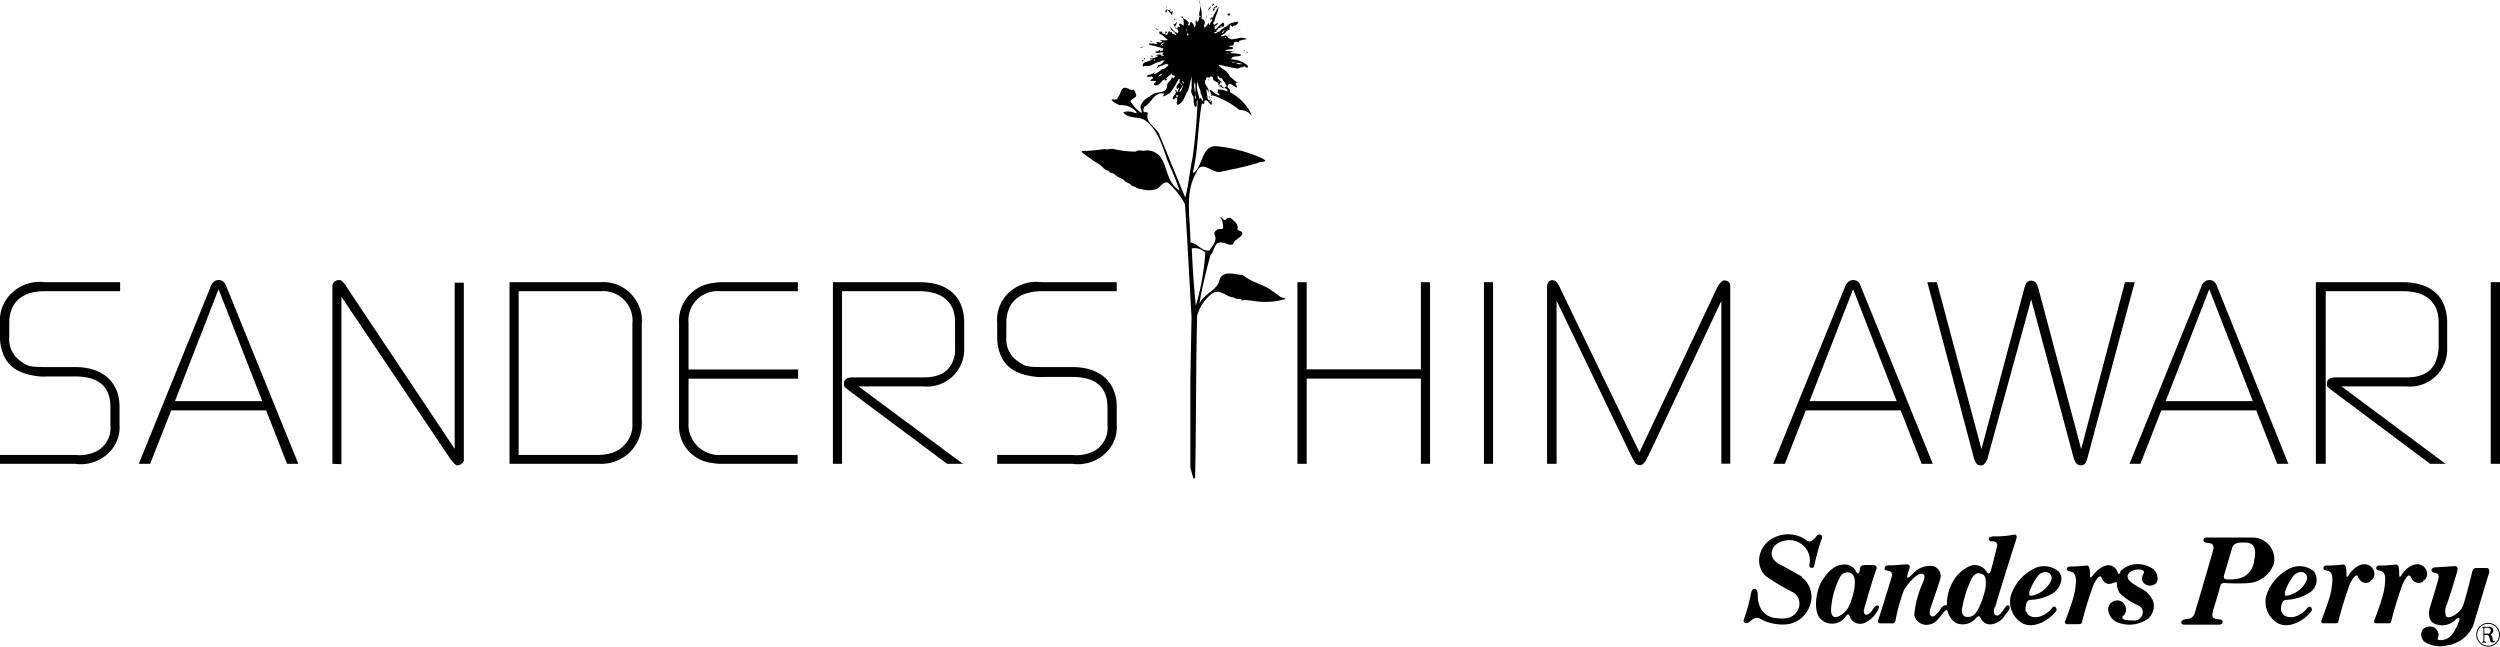 <svg xmlns="http://www.w3.org/2000/svg" viewBox="0 0 210.59 54.48"><g id="レイヤー_2" data-name="レイヤー 2"><g id="レイヤー_2-2" data-name="レイヤー 2"><path d="M98.41,6.61a.45.45,0,0,0,.14-.1A.45.45,0,0,1,98.41,6.61Z"/><path d="M107.17,24.51c-.77-.59-1.74-.7-2.48-1.35-.63,0-1.52-.42-1.93.3-.14,1-1.34,1.24-1.73,2.13.22-1.36.57-2.74.93-4.09.38-.34.28-1.21,1-1.06.31,0,.63.32.92.11.14-.46.68-.45.78-.93-.1-.22-.53-.15-.4-.45,0-.4-.37-.56-.59-.82a.65.65,0,0,0-.34.06c-.26.36-.32-.18-.55-.09.22.2.21.49.25.77s-.26.18-.42.22-.37.24-.31.46c.28.49-.18.93-.41,1.33-.7.1-1-.63-1.61-.66,0-2-.51-4.2.48-5.87.45-1.23,1.34.08,2.09-.09.2-.09.44-.07.65-.16a23.54,23.54,0,0,0,2.51-.61c.17-.13.49,0,.58-.2l-.28-.18a12.5,12.5,0,0,0-3.7-1c-1.4-.21-1.21,1.56-2.06,2.24l-.06-.06c.44-1.86.41-3.92.75-5.82l.12.09a.29.29,0,0,0,.09-.28c.28-.22.35.27.6.33a.49.49,0,0,0,0-.36c-.07,0-.09.19-.18.09.21-.15,0-.3,0-.49-.13.16.11.15.07.31s-.14,0-.19,0a6.54,6.54,0,0,1-.13-1h0c0,.15.19.26.14.46.22-.48-.4-.63-.24-1.08.16,0,0-.27.22-.25s0,.17.06.25,0-.06,0-.09.13-.28.28-.22a.28.28,0,0,1,.12.27c.11.19.54.17.41.46.2,0,.12-.34.33-.22,0-.09-.06-.1-.12-.09-.06-.2-.28-.17-.26-.4s.16.19.35.12c.11.15.14.27.31.39,0,0,0,0,0,.07s.22.2,0,.27.18.15.16.27,0,.05-.06,0l.1.15a1.56,1.56,0,0,0-.84-.2l0,.18c-.11.18.18.12.13.3-.26,0-.53-.35-.8-.47-.06.15.23.37.09.55l.15-.07a7.16,7.16,0,0,1,2.26,1.24,1.21,1.21,0,0,1,1,.45V9.62a4.13,4.13,0,0,0-1.8-1.85.4.4,0,0,0-.16-.37c-.11-.14,0-.25.11-.36a2.39,2.39,0,0,1,.56.32h.1c0-.13-.2-.24-.1-.39l.24,0v0c-.35-.08-.47-.35-.77-.51-.06-.39-.67-.67-.93-.94l.05-.07a15,15,0,0,0,1.48.32c.19,0,.32-.14.52-.1.14-.27.18.14.41,0V5.54A2.23,2.23,0,0,0,103.7,5c.14-.41.65-.12.85-.38-.24-.15-.58-.07-.9-.18.07-.14.31-.1.46-.16a4.7,4.7,0,0,1-.92,0c.16-.15.47-.08.68-.19,0-.2-.23-.11-.34-.18.11-.16.37.07.4-.22s.34-.13.48-.12l-.09-.1a2.38,2.38,0,0,1,.7-.16c-.33-.29-.87,0-1.29,0-.07-.08-.41-.05-.25-.23h-.11c-.14-.26-.37.1-.53-.06.1-.13.26-.13.37-.25s.18-.25.36-.25c0,0,0-.08,0-.09s0-.26.12-.37l0,0a.06.06,0,0,1,0,.07l.12.15c0-.06.17-.17.25-.13a.61.61,0,0,0,.27-.31c-.14,0-.33,0-.43.07-.36,0-.49.35-.82.41,0,.14-.23.12-.27.25s-.13,0-.09.09c-.16,0-.28.2-.44.13,0-.18.29,0,.18-.25.19,0,.12-.25.35-.18v-.1c.06-.08.12,0,.22,0s.13-.28,0-.37a3.26,3.26,0,0,0-.61.57h-.06c-.18-.32.19-.29.24-.5-.19-.06-.23.24-.4.06a.2.2,0,0,1,.09-.21c.07-.43.33-.83.36-1.23a5.92,5.92,0,0,0-.49.89L102,1.49c0,.06-.11.13,0,.19l.09-.13c.06.05,0,.14,0,.22-.15.05-.11.27-.24.34l0,0c0-.07,0-.13,0-.19-.13.11-.21.29-.36.41-.15-.14,0-.3,0-.44s-.1-.28-.28-.3a2.17,2.17,0,0,0-.07-.95c-.09-.18,0-.49-.13-.61a1.88,1.88,0,0,1,0,1.1c0,.22.07.61-.17.71-.08,0,0-.11-.09-.15-.11.18.08.52-.15.59a.7.7,0,0,0-.29-.46c-.1.08,0,.27-.17.31s0-.14,0-.22a1.24,1.24,0,0,0-.43-.36c-.11,0,0-.2-.19-.18v.09c.25.09.18.47.19.68h-.06S99.46,2,99.47,2h-.08c-.15.07,0,.16,0,.25s-.11,0-.19,0v.08s0,.08-.06.07-.08,0-.06-.09H99s0,.13.1.12.27.22.09.36c-.26-.08-.45-.37-.65-.53.07.17.19.39.41.42-.08.15.26.16.06.27-.09-.09-.37-.08-.29-.27-.08,0-.12,0-.17.1l0,0c0-.06,0-.1,0-.15-.14,0-.21.18-.34,0-.06,0,0,.1-.09.15.14.12.13-.08.25-.1s-.06.16-.06.25-.21-.11-.31-.09-.12-.09-.09-.18a.69.69,0,0,1-.25,0l0,.18c.25.06.49.36.71.52-.2.09-.52,0-.71,0l.22.09c0,.27-.38,0-.46.12s.06,0,.09.07l-.06.06c-.1,0-.28.06-.3-.09-.09.14-.25,0-.35.06v.1A10.94,10.94,0,0,1,98,4.09l-.09.19c-.09-.06-.16.11-.21,0l.06-.06h-.13c0,.15-.26.08-.33.16.21.23.49-.09.71.08l-.1.09c0,.07.08.09.13.13l0,0c-.08.07-.29,0-.25-.08-.23-.07-.41.11-.59.09.13,0,.27,0,.38,0a1,1,0,0,1-.71.23V5c.08,0,.17,0,.22,0s-.33.16-.52.2-.37.21-.3.4c.07,0,.14,0,.18-.07.46.18.8-.3,1.26-.32a.4.4,0,0,1,.42-.09c-.24.11-.25.4-.58.34.08.14-.16.15-.08.28h.06c.08-.18.28-.17.43-.25s.39-.15.48,0c-.06,0-.09.15-.17.12-.12.24-.36.16-.52.32a1.77,1.77,0,0,1-.49.31c-.16,0,.06-.15,0-.18l-.12.12c-.17.13-.46.06-.55.26A.76.76,0,0,0,97,6.44c.33.14-.1.23-.09.37l.46,0c0,.18-.2.17-.15.34.39.21.58-.34.88-.47,0,0,0,.13.13.09a.37.37,0,0,1,.19-.18.76.76,0,0,1-.26.06,3.22,3.22,0,0,1,.55-.44c0,.18.11.12.21.16s0,.18-.11.24l-.12-.18c.09.38-.42.44-.37.81-.09.69-.81.42-1.25.72s-.75.46-.94.84.17.53,0,.71a3.15,3.15,0,0,1-.91-1c.14-.2.34-.24.49-.4a.82.82,0,0,0-.25-.58c-.14.17-.33-.06-.5-.09-.58-.24-.49.5-.81.75,0,.33-.35.13-.52.19.13.25.44.36.68.48a1.72,1.72,0,0,1,1.45.6c-.09.13-.21,0-.34,0a1.16,1.16,0,0,0-.8,0c.43.6,1.33.29,1.89.71,1.39,1.12,1.49,2.84,2.23,4.25.2.54.46,1.09.61,1.63-.95-.59-1-1.72-1.45-2.6a1.46,1.46,0,0,0-1.39-.78c-.25.1-.6-.11-.83.1a8,8,0,0,1-1.88-.22c-.23-.06-.49.1-.74,0a13,13,0,0,1-1.93.17v.12c.46.31.94.7,1.37.94s.46.54.89.61c.07.24.39.13.53.33a2.58,2.58,0,0,0,.71.39c.17.31.58.28.72.57.28,0,.46.24.74.24a2.22,2.22,0,0,0,1.35,0c.32-.18.54-.64.94-.54a6.28,6.28,0,0,1,1.44,1.83l.2,3.23c.12,2.09.23,4.19.35,6.29l-.1,5.29v7.37l.25.9h.15c.1-4.55.06-9.14.17-13.68a3.5,3.5,0,0,1,1.33-1.93c.68-.36,1.14.37,1.78.38.19.22.53,0,.71.27.22-.14.55,0,.81,0a6.28,6.28,0,0,0,2.48-.05c.1-.06.3,0,.31-.16C107.79,25.09,107.53,24.7,107.17,24.51ZM102.7,6.8s0,.06,0,.09h-.1Zm1.92-1.41c-.16.06-.42,0-.49-.09A1,1,0,0,1,104.62,5.39Zm-.5-.18a.37.37,0,0,1-.39,0Zm-.64-.69h-.16A.1.1,0,0,1,103.48,4.52Zm-.3-1.38s.07,0,.09,0v.06h-.09Zm.21-.69s0,0,0,.07h-.06S103.34,2.45,103.39,2.45Zm-.19.13c-.14,0-.11.27-.3.19C103,2.71,103.06,2.51,103.2,2.58Zm-6,2.54,0-.1.15,0S97.26,5.14,97.18,5.12Zm.66-1.39.15.11a.18.18,0,0,1-.21-.09.27.27,0,0,1,.33-.15Zm-.27,2.71c0-.19.26-.16.36-.29A.55.55,0,0,1,97.57,6.44Zm.7-.45V5.93h.09S98.3,6,98.27,6Zm2.83-4.64s0,.07,0,.09-.07,0-.09-.06S101.06,1.28,101.1,1.35Zm-.21,5.57c0,.36.22.6.23.94a2.79,2.79,0,0,1,.22.61l-.12,0c0-.07,0-.16-.13-.21l-.09.06C101,7.91,100.68,7.36,100.89,6.92Zm-.17,1.46,0,0s0,0,0,0-.11-.19-.06-.36A.42.42,0,0,1,100.72,8.38Zm-.07-1.44a3.62,3.62,0,0,1,0,.93C100.65,7.56,100.51,7.24,100.65,6.94Zm-.23-.76s0,.08,0,.09l0-.12A0,0,0,0,1,100.42,6.18ZM100,2.72a.15.15,0,0,1,0,.09c.06,0,.16.06.1.18H100c0-.09,0-.13,0-.18S100,2.76,100,2.72Zm-.06-.28c0,.05,0,.14,0,.21S99.87,2.49,99.92,2.44ZM99.63,6.8c0,.09.15.14.06.22s0-.15-.12-.15Zm-.06.41h.06a.87.87,0,0,1-.24.55C99.28,7.54,99.6,7.45,99.57,7.21Zm.27,9.43-2.15-5.23c-.21-.69-1.25-1-1-1.89-.09-.09-.17-.07-.29-.07s-.11-.3,0-.46c.64-.31.82-1.34,1.71-1.09,0,0,.06-.1.12-.09-.12,0-.22.25-.3.31.23,0,.41-.2.64-.29a8.85,8.85,0,0,0,.72-1.18h.06c.08.08,0,.15,0,.23s.2.15.19.27-.08-.16-.19-.21c-.06.12-.28.25-.24.46s.16,0,.22-.06c0,.16-.12.24-.09.39l-.09,0c-.08,0,0-.18-.1-.16s0,.12,0,.22-.19.26-.24.4,0,.15.06.19.1-.17.25-.13-.08.42.06.59c.55-.18.58-.77.88-1.16a5.6,5.6,0,0,0,.21-.83l.11-.4c0,.35,0,.7,0,1l0,0a.68.68,0,0,0,.13.65c.07.3,0,.67.16.92.3-.12,0-.39.21-.59a45.68,45.68,0,0,1-.43,4.9C100.2,14.45,100.13,15.58,99.84,16.64Zm-.65-8.45c-.11.05-.07-.08-.13-.12L99.12,8c.08.09.16,0,.19-.09S99.22,8.08,99.19,8.19Zm1.2,12.74a1.23,1.23,0,0,1,1.14.35,20.19,20.19,0,0,1-.8,4.47C100.57,24.2,100.46,22.52,100.39,20.93Z"/><path d="M102.29.35l-.07-.06c-.07.06-.16.17-.12.22Z"/><path d="M102.14,1c0-.11.29-.15.15-.31.06-.11.29,0,.24-.22-.1,0-.14.13-.24.13A1.16,1.16,0,0,0,102.14,1Z"/><path d="M98.3.55h-.07l0,.1S98.29.59,98.3.55Z"/><path d="M102,.54a.47.47,0,0,0-.22.34A.69.69,0,0,0,102,.54Z"/><path d="M98.36.83l.43.52c-.11-.14,0-.29,0-.44l-.15.1c-.16-.07,0-.21-.06-.27-.06.3-.27-.08-.38.12s.08.15.07.25S98.22.9,98.36.83Z"/><path d="M103.55,1.29a.13.13,0,0,0,.06-.15c-.08,0-.2,0-.21.08S103.49,1.32,103.55,1.29Z"/><polygon points="101.62 1.31 101.59 1.32 101.59 1.49 101.62 1.5 101.62 1.31"/><path d="M99,1.68s0-.06-.06-.09,0,.09,0,.13Z"/><path d="M99,2.23c0-.12.12-.16.14-.34s-.12.22-.3.16C98.91,2.12,98.87,2.3,99,2.23Z"/><polygon points="98.25 2.09 98.22 2.09 98.34 2.19 98.25 2.09"/><path d="M97.55,2.5a.39.39,0,0,0-.19-.12C97.38,2.47,97.52,2.54,97.55,2.5Z"/><path d="M104.37,2.51h.12A.07.07,0,0,0,104.37,2.51Z"/><path d="M103.48,3h.07s0-.06,0-.09A.07.07,0,0,0,103.48,3Z"/><path d="M103.61,3.16c.06,0,.14,0,.18,0S103.65,3.14,103.61,3.16Z"/><path d="M97,3.45h-.12C96.9,3.55,97.06,3.55,97,3.45Z"/><path d="M96.36,3.87c-.13,0-.21.13-.33.15C96.17,4.12,96.23,3.87,96.36,3.87Z"/><polygon points="104.92 4.28 104.8 4.22 104.76 4.28 104.92 4.28"/><path d="M105,4.35l0,.08s.1,0,.12,0A.13.13,0,0,0,105,4.35Z"/><path d="M97.12,4.78a.22.22,0,0,0-.19-.09S97,4.82,97.12,4.78Z"/><path d="M96.35,5s.12,0,.09-.09S96.3,5,96.35,5Z"/><path d="M96.17,5.16a.14.14,0,0,0,.15-.07C96.27,5,96.18,5.1,96.17,5.16Z"/><path d="M97.25,5.64v0s-.09,0-.12,0S97.2,5.64,97.25,5.64Z"/><path d="M103.05,7.1l-.06.07A.14.14,0,0,0,103.05,7.1Z"/><path d="M102.65,7.26c.24,0,.27.19.5.18l-.23-.18.07-.09C102.88,7.24,102.7,7.14,102.65,7.26Z"/><path d="M102.08,8.28h0V8.13S102,8.23,102.08,8.28Z"/><path d="M151.78,48.57s-1.48-.84-1.8-1-.78-.47-.74-1,.47-1,1.42-1.07a1.73,1.73,0,0,1,1.8,1.82s-.09.39,0,.46.32.11.36-.1a20.1,20.1,0,0,1,.61-2.23c.17-.34-.08-.41-.08-.41a.26.26,0,0,0-.29.08c-.15.15-.53.72-.89.39a2.62,2.62,0,0,0-2.67-.25,2.18,2.18,0,0,0-1.32,1.87,1.82,1.82,0,0,0,.52,1.36A16.17,16.17,0,0,0,151,49.87a1.12,1.12,0,0,1,.54,1.27c-.19.72-.86,1.08-1.85.93a1.61,1.61,0,0,1-1.35-.78,2.23,2.23,0,0,1-.27-1.15c0-.49-.18-.53-.28-.53s-.21.06-.28.31a14.2,14.2,0,0,1-.59,2.19s-.1.22,0,.3.24.13.41,0,.57-.56,1-.25a3.93,3.93,0,0,0,2.19.43,2.34,2.34,0,0,0,1.9-1.48,2.09,2.09,0,0,0-.65-2.49"/><path d="M157,51.41c0,.26.08.45.34.34s.42-.43.56-.61.28-.13.28-.13.19,0,.06.28a2.35,2.35,0,0,1-1.2,1.19.93.93,0,0,1-1.23-.56c-.09-.34-.29-.05-.29-.05a1.39,1.39,0,0,1-2.25.17c-.62-.88-.12-2.58.14-3s.86-1.38,1.75-1.47a1.1,1.1,0,0,1,1.23.65c.21.26.28-.22.29-.32a.31.31,0,0,1,.28-.29,5.89,5.89,0,0,1,.87,0c.36,0,.22.36.22.36-.1.16-1,3.18-1.05,3.45m-.78-1.95s.14-.89-.23-1.14a.68.68,0,0,0-1,.3,6.66,6.66,0,0,0-.75,2.73c0,1.26,1.23.29,1.47-.22a6,6,0,0,0,.51-1.67"/><path d="M160.84,47.89s.13-.34-.19-.35-1.09.1-1.48.08-.4.17-.41.21-.06.21.23.24.47.18.35.56-1,3.26-1.11,3.54.08.35.19.34h.88a.32.32,0,0,0,.38-.3,15.14,15.14,0,0,1,.72-2.55c.27-.43,1.22-1.62,1.62-1.27,0,0,.23,0-.05.71a8.26,8.26,0,0,0-.72,2.7,1.05,1.05,0,0,0,1.26.81c.8-.09,1.24-1.39,1.52-1.19l.21.09-.12-.47a.35.35,0,0,0-.39,0c-.25.12-.28.37-.49.57s-.3.36-.51.31-.23-.36-.06-.85.77-2.21.8-2.45a.87.87,0,0,0-.67-.94,1.93,1.93,0,0,0-1.69.67c-.55.55-.46.23-.44.12a2.32,2.32,0,0,1,.17-.55"/><path d="M168,51.18c-.11.53,0,.62.21.67s.54-.46.7-.69.3-.15.3-.15c.2.16,0,.43-.31.81a1.63,1.63,0,0,1-1.15.77.86.86,0,0,1-.91-.54c-.14-.34-.42.05-.42.05a1.46,1.46,0,0,1-1.66.38A1.73,1.73,0,0,1,164,51a3.86,3.86,0,0,1,.5-2,3,3,0,0,1,1.62-1.39,1.2,1.2,0,0,1,1.23.56c.17.26.28.12.36-.13s.4-1.56.51-2-.34-.46-.5-.44-.49-.44.34-.42a7.51,7.51,0,0,0,1.62-.15c.27,0,.18.32.18.32-.07.22-1.68,5.28-1.79,5.8m-.8-1.76s.09-.85-.24-1-.61-.21-.94.33a9.71,9.71,0,0,0-.82,2.59c-.05.52.22.66.45.66s.55,0,.9-.62a7.08,7.08,0,0,0,.65-1.93"/><path d="M170.69,51.51c.1.35.46.54,1,.46a2,2,0,0,0,1.12-.71c.09-.09.21-.26.36-.09a.25.25,0,0,1,0,.34c-.39.54-1.71,1.54-2.8,1a2.1,2.1,0,0,1-1-2.29,3.84,3.84,0,0,1,1.8-2.23,1.9,1.9,0,0,1,2.23.14c.51.55.16,1.41-.46,1.84a4,4,0,0,1-1.87.56.37.37,0,0,0-.36.26,1.51,1.51,0,0,0-.07.77m.32-1.62c-.1.28.1.34.71.06a2.21,2.21,0,0,0,1-.89c.22-.32.22-.7-.14-.88s-.79.19-.79.19a4.74,4.74,0,0,0-.82,1.52"/><path d="M178.61,48.25s-.12.19-.22,0a.84.84,0,0,0-.76-.64c-.54,0-1.09.52-1.34.86s-.25.07-.24,0a2.5,2.5,0,0,0-.06-.67.23.23,0,0,0-.28-.16,11.83,11.83,0,0,1-1.32.08c-.17,0-.28.08-.28.2s.07.17.27.22.45.09.49.72a6,6,0,0,1-.31,1.78c-.09.28-.46,1.37-.59,1.64a.19.19,0,0,0,.18.3h.93s.27,0,.29-.14a31.5,31.5,0,0,1,1-3.24c.21-.36.5-.9.68-.5s.44.51.65.48a1,1,0,0,0,.38-.1c.08,0,.23-.16.24.09a1.5,1.5,0,0,0,.23.78,5.09,5.09,0,0,0,1.57,1.05.62.62,0,0,1,.38.64.73.73,0,0,1-.68.63c-.17,0-.9,0-1-.15s0-.24.11-.32A.73.73,0,0,0,179,51a.7.7,0,0,0-.73-.42.78.78,0,0,0-.69.73,1.28,1.28,0,0,0,.88,1.15,2.7,2.7,0,0,0,2.45-.32,1.39,1.39,0,0,0,.43-1.58,2.15,2.15,0,0,0-1-1c-.52-.28-1.13-.63-1.12-1s.49-.55.77-.58.75,0,.56.37-.13.61.06.79a.76.76,0,0,0,.94.05c.36-.23.19-1-.2-1.28a2.41,2.41,0,0,0-1.46-.39,2.06,2.06,0,0,0-1.31.64"/><path d="M192.2,51.51c.09.35.45.54,1,.46a2,2,0,0,0,1.12-.71c.08-.09.2-.26.36-.09a.25.25,0,0,1,0,.34c-.38.54-1.7,1.54-2.79,1a2.1,2.1,0,0,1-1-2.29,3.88,3.88,0,0,1,1.8-2.23,1.9,1.9,0,0,1,2.23.14,1.27,1.27,0,0,1-.45,1.84,4,4,0,0,1-1.87.56.36.36,0,0,0-.36.26,1.4,1.4,0,0,0-.07.77m.32-1.62c-.1.28.09.34.7.06a2.21,2.21,0,0,0,1-.89c.22-.32.22-.7-.14-.88s-.79.19-.79.19a4.72,4.72,0,0,0-.81,1.52"/><path d="M199.67,49a.88.88,0,0,1-.37.1c-.21,0-.47-.08-.65-.48s-.47.14-.68.5a31.5,31.5,0,0,0-1,3.24c0,.18-.29.14-.29.14h-.93c-.07,0-.3,0-.18-.3s.5-1.36.59-1.64a6,6,0,0,0,.31-1.78c0-.63-.3-.68-.49-.72s-.27-.11-.27-.22.11-.21.28-.2a11.66,11.66,0,0,0,1.31-.08.23.23,0,0,1,.29.16,2.15,2.15,0,0,1,.06.67c0,.11,0,.39.24,0s.8-.9,1.34-.86a.84.84,0,0,1,.76.64.69.69,0,0,1-.35.78"/><path d="M204.12,49a.93.93,0,0,1-.37.1c-.21,0-.48-.08-.66-.48s-.47.14-.67.5a31.5,31.5,0,0,0-1,3.24c0,.18-.29.14-.29.14h-.93c-.07,0-.31,0-.18-.3s.5-1.36.58-1.64a6,6,0,0,0,.32-1.78c0-.63-.31-.68-.5-.72s-.26-.11-.26-.22.11-.21.27-.2a11.83,11.83,0,0,0,1.32-.08.23.23,0,0,1,.29.16,3,3,0,0,1,.06.67c0,.11,0,.39.23,0s.8-.9,1.34-.86a.83.83,0,0,1,.76.64.69.69,0,0,1-.34.78"/><path d="M186.4,51.58c-.23.63.45.57.53.59s.31,0,.3.23-.34.22-.34.22H184c-.27,0-.26-.17-.25-.22s0-.21.52-.27a.66.66,0,0,0,.61-.49s1.39-4.7,1.55-5.32-.38-.57-.56-.6-.3-.1-.25-.29.39-.15.39-.15,2.56,0,3.71,0a1.83,1.83,0,0,1,1.82,2.21,2.46,2.46,0,0,1-2.05,1.62,15.47,15.47,0,0,1-2.12,0c-.32,0-.33.23-.33.23s-.43,1.54-.65,2.16M188,46.25l-.63,2.12s-.16.38.12.42a3,3,0,0,0,1.52-.2,1.78,1.78,0,0,0,.87-1.37c.22-1,0-1.47-.65-1.51s-1.12,0-1.23.54"/><path d="M207,48s.08-.32-.21-.31-1.45.1-1.66.1-.33.17-.31.26.07.18.31.21a.32.32,0,0,1,.29.39c0,.18-.76,2.6-.76,2.6s-.27,1,.44,1.3a1.6,1.6,0,0,0,1.76-.36c.35-.32.36,0,.26.17a3.77,3.77,0,0,1-.65,1.19,1.23,1.23,0,0,1-.93.37c-.34,0-.15-.27-.13-.36a.75.75,0,0,0-.34-.69.82.82,0,0,0-1,.17.81.81,0,0,0,.13,1,2.37,2.37,0,0,0,1.87.34,2.88,2.88,0,0,0,2.23-1.6c.19-.56,1.26-4.23,1.34-4.41s.08-.51-.14-.52-.91,0-.91,0-.27-.07-.36.38-.59,2.32-.67,2.53a1.51,1.51,0,0,1-.58.89c-.5.41-.9.41-.94.24a1.33,1.33,0,0,1,.08-1c.24-.64.89-2.83.89-2.83"/><path d="M210.59,53.47a1,1,0,1,1-1-1,1,1,0,0,1,1,1m-1-.92a.92.92,0,1,0,.92.92.92.92,0,0,0-.92-.92"/><path d="M210.15,54c-.06,0-.18,0-.18-.08s0-.39-.19-.47a.38.38,0,0,0,.25-.32.34.34,0,0,0-.34-.33h-.56s-.12,0,0,.07.06.14.06.17v.92s0,.07-.08.1,0,.08,0,.08h.25s.14,0,0-.08-.09-.11-.09-.19v-.38h.24a.18.18,0,0,1,.16.12c.06.13.07.51.22.51s.23,0,.28-.13a.08.08,0,0,0-.08,0m-.49-.61h-.33v-.44s0-.06.07-.06h.2s.27,0,.27.21-.11.29-.21.29"/><path d="M0,28.53V27.24a3.16,3.16,0,0,1,1.05-2.61,3.43,3.43,0,0,1,2.75-.86h6.32v.76H3.78c-2,0-3,1-3,2.69V28.4a2.23,2.23,0,0,0,.93,2c.62.48.86.52,2.25.52H6.34c2.38,0,3.73,1.33,3.73,3.35v1.52A3,3,0,0,1,9,38.29a3.36,3.36,0,0,1-2.68.78H0v-.75h6.3A3.3,3.3,0,0,0,8.16,38,2.22,2.22,0,0,0,9.3,35.81v-1.5c0-1.72-.94-2.6-3-2.6H4a4.72,4.72,0,0,1-.66,0c-2-.21-2.92-1-3.25-2.48A3.63,3.63,0,0,1,0,28.53Z"/><path d="M11.69,39.07l6.06-14.94a.71.71,0,0,1,.21-.34.62.62,0,0,1,1,.11,1,1,0,0,1,.11.23l6.06,14.94h-.95l-1.76-4.5h-8l-1.77,4.5Zm10.4-5.28-3.68-9.43-3.67,9.43Z"/><path d="M28,39.07v-15a.52.52,0,0,1,.49-.47.74.74,0,0,1,.18,0c.14.07.21.13.42.4.05.09.11.15.15.24L38.3,37.81v-14h.77V38.15c0,.4,0,.57,0,.67s-.24.38-.58.38a.63.63,0,0,1-.26-.19L38,38.74l-.11-.15L28.76,25v14.1Z"/><path d="M42.92,39.07V23.77h7.69a3.21,3.21,0,0,1,3,1.6,3,3,0,0,1,.45,1.89v8.11a3.49,3.49,0,0,1-.78,2.48,3.43,3.43,0,0,1-2.75,1.22Zm7.62-.75a2.79,2.79,0,0,0,.58-.07A2.5,2.5,0,0,0,53.27,36c0-.21,0-.4,0-.59V27.26A2.44,2.44,0,0,0,53,25.85a2.48,2.48,0,0,0-2.41-1.32H43.69V38.32Z"/><path d="M57.2,35.7V27.24a3.23,3.23,0,0,1,2.95-3.41,3.74,3.74,0,0,1,.68-.06h6.38v.76H60.77a4.9,4.9,0,0,0-.54,0A2.46,2.46,0,0,0,58,27.24v3.88h9.23l0,.78H58v3.7a2.57,2.57,0,0,0,2.79,2.72h6.4v.75H60.68A3.93,3.93,0,0,1,60,39,3.12,3.12,0,0,1,57.2,35.7Z"/><path d="M70.16,39.07V23.77h7.28c2.45,0,3.78,1.24,3.78,3.43v2.06a3.14,3.14,0,0,1-3.44,3.29H72.32l8.79,6.52H79.78l-8.25-6.16-.32-.26a.25.25,0,0,1-.11-.19,1,1,0,0,1,0-.21c0-.27.26-.46.71-.46h6c1.63,0,2.43-.72,2.64-2.06a2.84,2.84,0,0,0,0-.38V27.14c0-1.62-1-2.61-3-2.61H70.93V39.07Z"/><path d="M84,28.53V27.24A3.16,3.16,0,0,1,85,24.63a3.43,3.43,0,0,1,2.75-.86h6.32v.76H87.77c-2,0-3,1-3,2.69V28.4a2.23,2.23,0,0,0,.93,2c.62.48.86.52,2.25.52h2.39c2.38,0,3.73,1.33,3.73,3.35v1.52A3,3,0,0,1,93,38.29a3.36,3.36,0,0,1-2.68.78H84v-.75h6.3A3.3,3.3,0,0,0,92.15,38a2.22,2.22,0,0,0,1.14-2.15v-1.5c0-1.72-.94-2.6-3-2.6H88a4.72,4.72,0,0,1-.66,0c-2-.21-2.92-1-3.25-2.48A3.63,3.63,0,0,1,84,28.53Z"/><path d="M109.29,39.07V23.77h.78v7.34h9.62V23.77h.77v15.3h-.77V31.89h-9.62v7.18Z"/><path d="M125,39.07V23.77h.77v15.3Z"/><path d="M130.32,39.07V24.25l0-.19a.52.52,0,0,1,.13-.31.39.39,0,0,1,.32-.15.49.49,0,0,1,.39.21,2.32,2.32,0,0,1,.3.55L138.1,38.1l6.51-13.8a2.53,2.53,0,0,1,.13-.22,1,1,0,0,1,.45-.46c.34,0,.56.15.56.44v15H145V25.35l-6.08,12.9-.3.57a1,1,0,0,1-.23.27.41.41,0,0,1-.26.09.51.51,0,0,1-.45-.28l-.07-.14-.19-.34-6.3-13.09V39.07Z"/><path d="M149.37,39.07l6.06-14.94a.71.71,0,0,1,.22-.34.63.63,0,0,1,1,.1,1.22,1.22,0,0,1,.1.24l6.06,14.94h-.94l-1.76-4.5h-8l-1.76,4.5Zm10.4-5.28-3.67-9.43-3.67,9.43Z"/><path d="M162.35,23.77h.8l3.76,14.06,3.59-13.47c.12-.45.19-.57.34-.65a.47.47,0,0,1,.25-.07.53.53,0,0,1,.46.25,2.11,2.11,0,0,1,.17.47l3.59,13.47L179,23.77h.82l-3.93,14.61a2.62,2.62,0,0,1-.19.59.49.49,0,0,1-.41.23.62.62,0,0,1-.26-.06c-.15-.09-.28-.28-.39-.7l-3.54-13.22-3.63,13.22a1.19,1.19,0,0,1-.39.7.44.44,0,0,1-.23.06.46.46,0,0,1-.41-.23,1.89,1.89,0,0,1-.22-.59Z"/><path d="M179.38,39.07l6.06-14.94a.64.64,0,0,1,.21-.34.63.63,0,0,1,1,.1,1.28,1.28,0,0,1,.11.24l6,14.94h-.94l-1.76-4.5h-8l-1.76,4.5Zm10.39-5.28-3.67-9.43-3.67,9.43Z"/><path d="M195.08,39.07V23.77h7.28c2.45,0,3.78,1.24,3.78,3.43v2.06a3.14,3.14,0,0,1-3.44,3.29h-5.46L206,39.07H204.7l-8.25-6.17-.32-.25a.25.25,0,0,1-.11-.19,1,1,0,0,1,0-.21c0-.27.26-.46.71-.46h6c1.63,0,2.43-.72,2.64-2.06a3.07,3.07,0,0,0,.05-.38V27.14c0-1.63-1-2.61-3-2.61h-6.51V39.07Z"/><path d="M209.81,39.07V23.77h.78v15.3Z"/></g></g></svg>